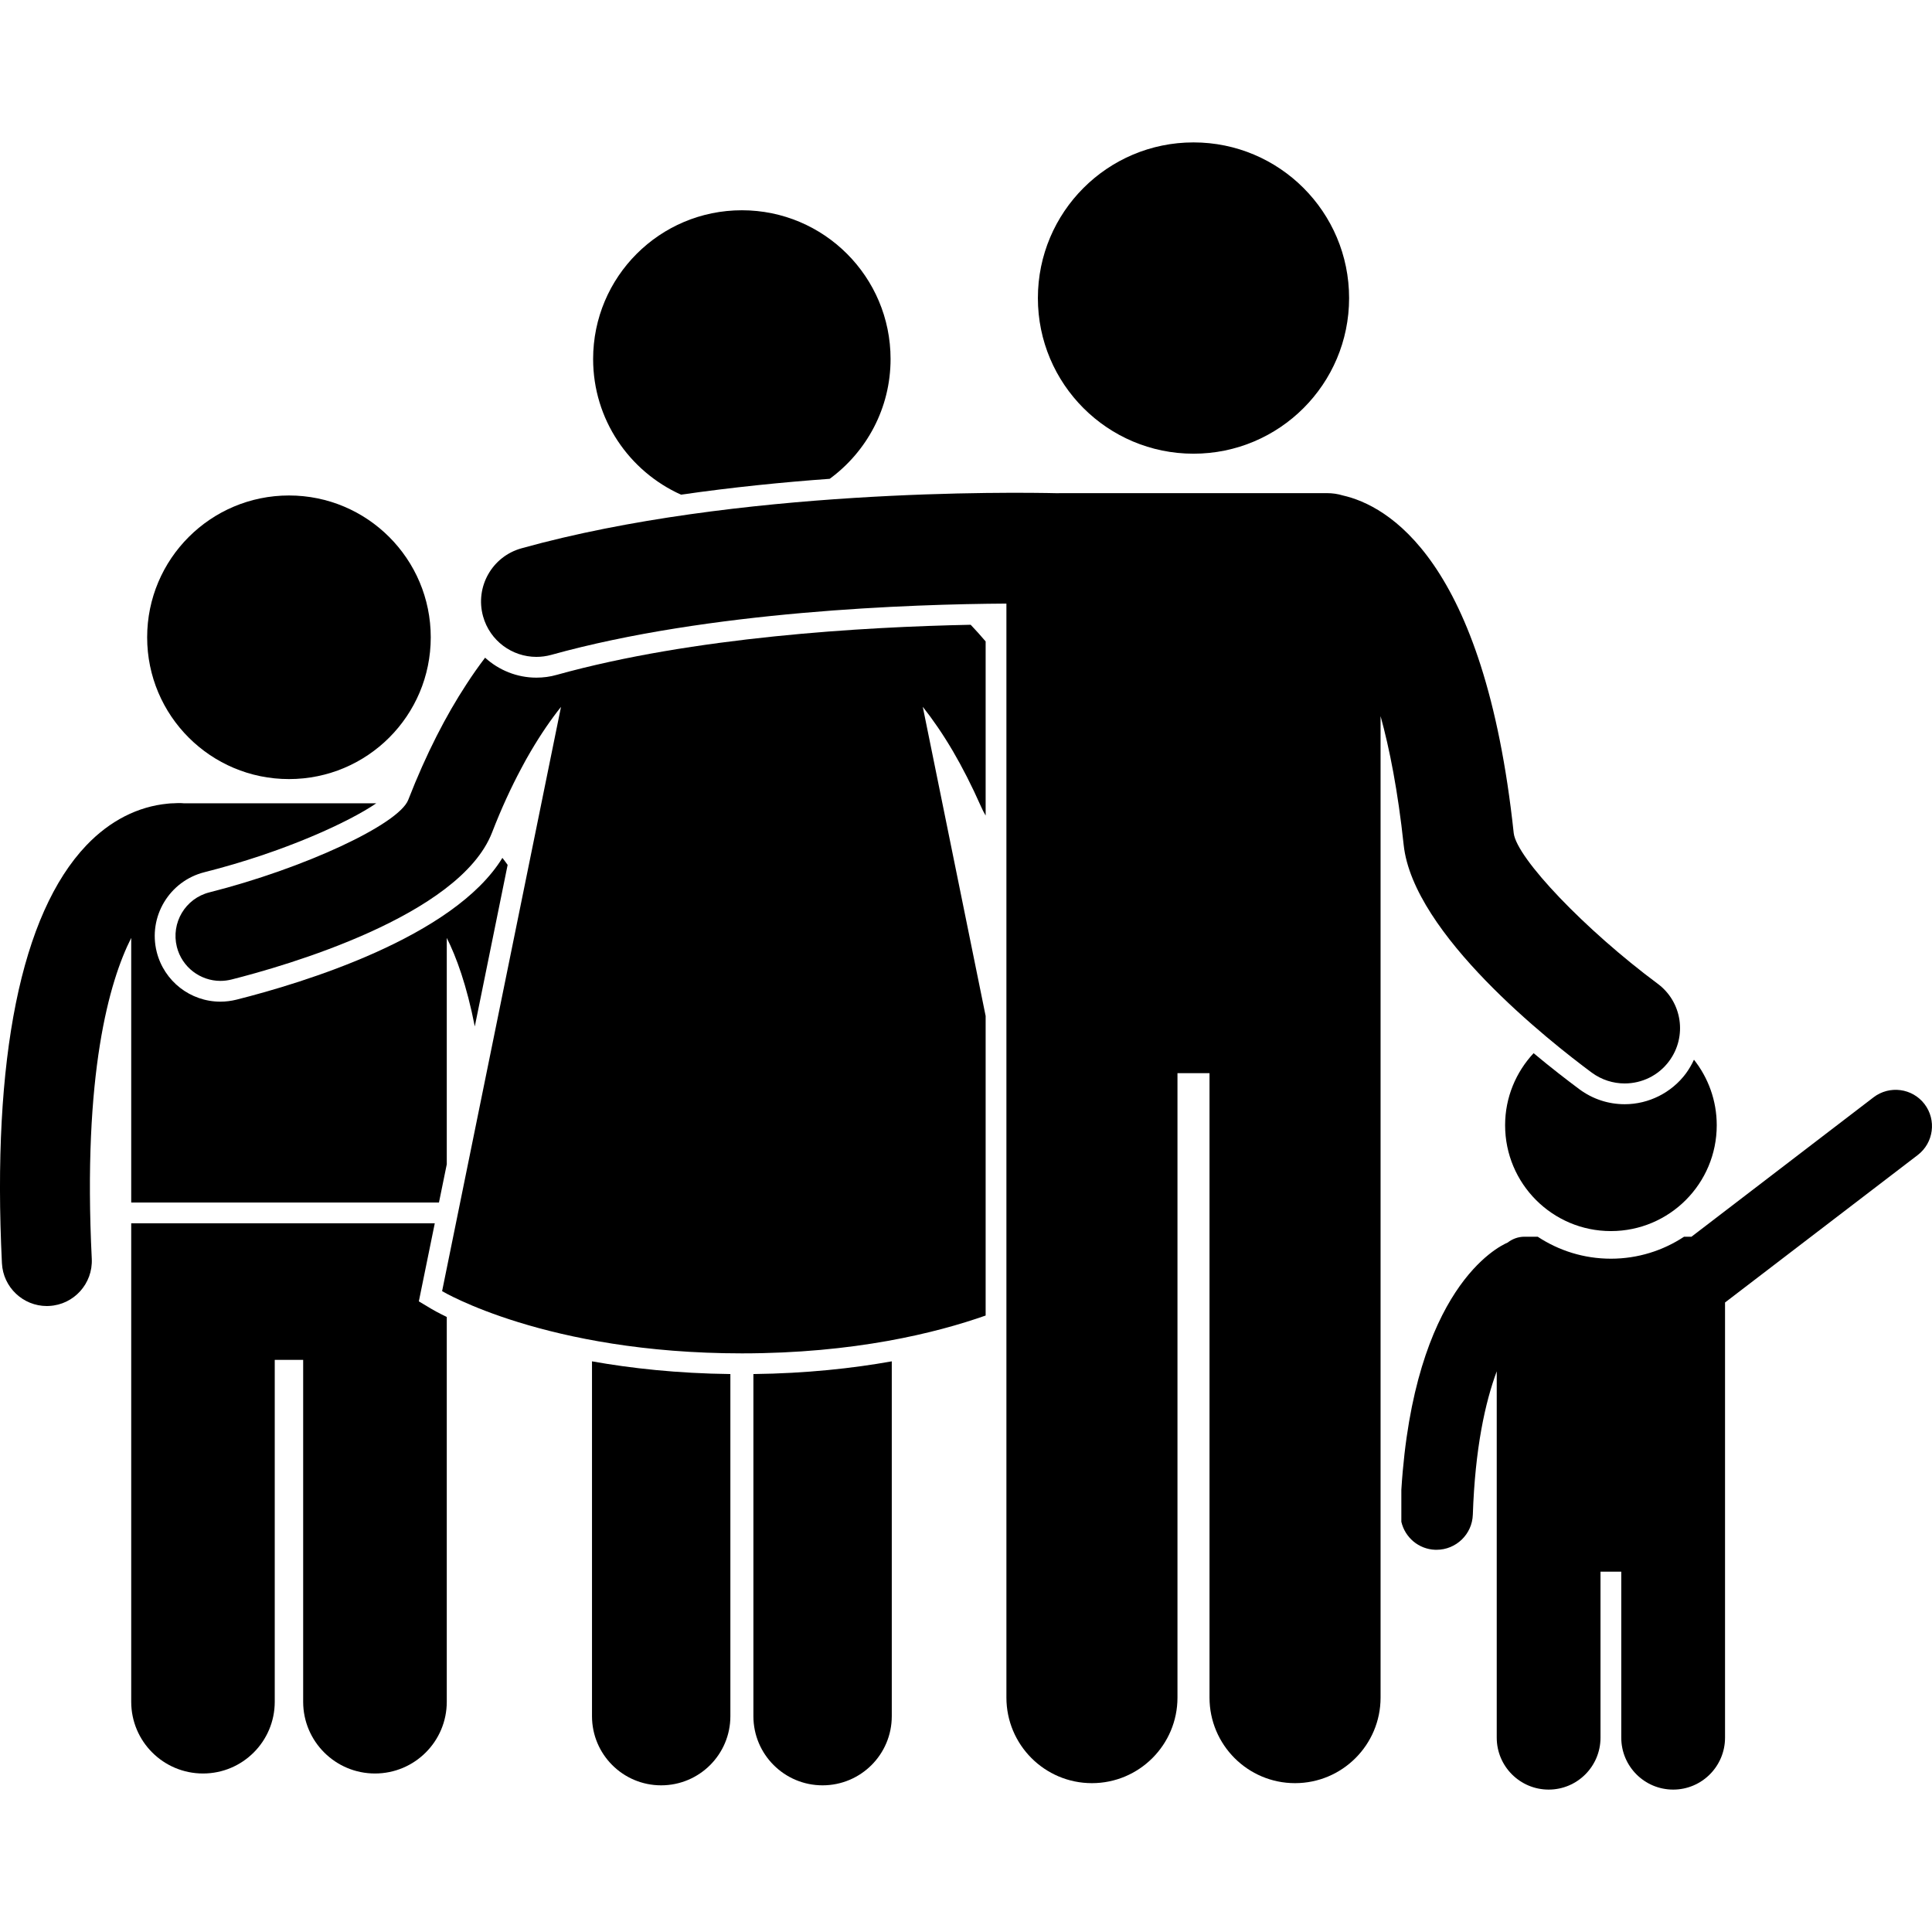 <svg xmlns="http://www.w3.org/2000/svg" fill="none" viewBox="0 0 24 24" height="24" width="24">
<g clip-path="url(#clip0_1997_4720)" id="love (1) 1">
<g id="Group">
<path fill="black" d="M5.453 14.938L5.55 14.463V13.807V11.651C5.668 11.886 5.798 12.238 5.898 12.751L6.306 10.744C6.285 10.714 6.263 10.685 6.241 10.657C5.636 11.643 3.759 12.211 2.938 12.418C2.873 12.434 2.806 12.443 2.738 12.443C2.364 12.443 2.039 12.189 1.947 11.826C1.837 11.389 2.103 10.945 2.539 10.835C3.537 10.583 4.34 10.208 4.674 9.979H2.286C2.266 9.977 2.245 9.976 2.224 9.976C2.2 9.976 2.177 9.978 2.154 9.979H2.145C2.125 9.979 2.105 9.981 2.086 9.983C1.713 10.018 1.365 10.195 1.073 10.501C0.261 11.354 -0.101 13.149 0.024 15.693C0.039 15.991 0.286 16.224 0.582 16.224C0.591 16.224 0.6 16.223 0.61 16.223C0.918 16.208 1.155 15.945 1.14 15.637C1.026 13.334 1.358 12.19 1.63 11.651V13.807V14.938H5.453Z" id="Vector"></path>
<path fill="black" d="M5.36 16.26L5.203 16.166L5.401 15.196H1.63V15.479V21.14C1.63 21.632 2.029 22.031 2.522 22.031C3.014 22.031 3.413 21.632 3.413 21.14V16.893H3.766V21.14C3.766 21.632 4.166 22.031 4.658 22.031C5.151 22.031 5.55 21.632 5.55 21.14V16.36C5.435 16.304 5.371 16.267 5.36 16.26Z" id="Vector_2"></path>
<path fill="black" d="M3.59 9.678C4.563 9.678 5.351 8.89 5.351 7.917C5.351 6.944 4.563 6.155 3.59 6.155C2.617 6.155 1.828 6.944 1.828 7.917C1.828 8.89 2.617 9.678 3.59 9.678Z" id="Vector_3"></path>
<path fill="black" d="M7.354 21.319C7.354 21.794 7.739 22.178 8.213 22.178C8.688 22.178 9.073 21.794 9.073 21.319V17.069C8.414 17.061 7.841 16.998 7.354 16.911V21.319Z" id="Vector_4"></path>
<path fill="black" d="M9.359 21.319C9.359 21.794 9.744 22.178 10.218 22.178C10.693 22.178 11.078 21.794 11.078 21.319V16.911C10.591 16.998 10.017 17.061 9.359 17.069V21.319Z" id="Vector_5"></path>
<path fill="black" d="M2.602 11.085C2.303 11.16 2.122 11.463 2.197 11.763C2.261 12.016 2.489 12.185 2.738 12.185C2.784 12.185 2.83 12.179 2.875 12.168C3.532 12.002 5.707 11.382 6.112 10.343C6.229 10.041 6.351 9.778 6.474 9.548C6.513 9.473 6.553 9.402 6.593 9.334C6.72 9.118 6.846 8.935 6.969 8.781L5.492 16.039C5.492 16.039 6.782 16.812 9.216 16.812C10.61 16.812 11.628 16.559 12.244 16.342V12.621L11.463 8.78C11.585 8.934 11.711 9.116 11.838 9.332C11.954 9.531 12.071 9.758 12.186 10.018C12.203 10.057 12.222 10.094 12.244 10.131V7.968C12.182 7.895 12.12 7.826 12.058 7.761C10.722 7.788 8.615 7.911 6.917 8.383C6.834 8.407 6.748 8.418 6.663 8.418C6.422 8.418 6.196 8.325 6.026 8.17C5.948 8.273 5.869 8.384 5.791 8.505C5.542 8.886 5.297 9.357 5.071 9.937C4.952 10.241 3.776 10.788 2.602 11.085Z" id="Vector_6"></path>
<path fill="black" d="M7.368 4.46C7.368 5.211 7.817 5.856 8.46 6.145C9.097 6.053 9.726 5.99 10.307 5.948C10.765 5.612 11.063 5.071 11.063 4.46C11.063 3.439 10.236 2.612 9.216 2.612C8.195 2.612 7.368 3.439 7.368 4.46Z" id="Vector_7"></path>
<path fill="black" d="M19.102 15.363H18.937C18.858 15.363 18.786 15.391 18.728 15.436L18.728 15.436C18.605 15.488 17.564 16.006 17.408 18.507V18.904C17.453 19.098 17.622 19.245 17.83 19.252C17.835 19.252 17.84 19.252 17.845 19.252C18.087 19.252 18.288 19.06 18.296 18.816C18.324 17.991 18.449 17.423 18.593 17.035V19.18V19.18V21.586C18.593 21.942 18.882 22.231 19.238 22.231C19.594 22.231 19.882 21.942 19.882 21.586V19.524H20.14V21.586C20.14 21.942 20.428 22.231 20.785 22.231C21.14 22.231 21.429 21.942 21.429 21.586V18.431C21.429 18.431 21.429 18.431 21.429 18.431V16.18L23.823 14.348C24.021 14.196 24.058 13.913 23.907 13.715C23.755 13.517 23.472 13.48 23.274 13.631L21.012 15.363H20.92C20.659 15.535 20.347 15.636 20.011 15.636C19.675 15.636 19.363 15.535 19.102 15.363Z" id="Vector_8"></path>
<path fill="black" d="M20.943 13.335C20.765 13.574 20.481 13.717 20.183 13.717C19.979 13.717 19.785 13.653 19.621 13.532C19.468 13.418 19.269 13.265 19.051 13.083C18.832 13.318 18.697 13.632 18.697 13.978C18.697 14.704 19.285 15.293 20.011 15.293C20.738 15.293 21.326 14.704 21.326 13.978C21.326 13.671 21.22 13.388 21.043 13.164C21.016 13.223 20.983 13.28 20.943 13.335Z" id="Vector_9"></path>
<path fill="black" d="M14.826 5.636C15.894 5.636 16.759 4.77 16.759 3.703C16.759 2.635 15.894 1.769 14.826 1.769C13.758 1.769 12.893 2.635 12.893 3.703C12.893 4.77 13.758 5.636 14.826 5.636Z" id="Vector_10"></path>
<path fill="black" d="M6.479 6.811C6.113 6.912 5.899 7.291 6.001 7.657C6.086 7.961 6.362 8.16 6.663 8.16C6.724 8.16 6.786 8.152 6.848 8.135C8.81 7.589 11.323 7.505 12.502 7.498V11.039V12.667V21.088C12.502 21.675 12.978 22.151 13.564 22.151C14.151 22.151 14.627 21.675 14.627 21.088V13.331H15.025V21.088C15.025 21.675 15.501 22.151 16.087 22.151C16.674 22.151 17.15 21.675 17.15 21.088V12.667V11.039V8.896C17.262 9.302 17.365 9.824 17.437 10.496C17.555 11.603 19.256 12.941 19.774 13.325C19.897 13.415 20.04 13.459 20.182 13.459C20.393 13.459 20.601 13.363 20.735 13.181C20.961 12.876 20.897 12.446 20.592 12.22C19.694 11.553 18.842 10.662 18.804 10.35C18.44 6.937 17.226 6.278 16.682 6.155C16.62 6.136 16.554 6.126 16.486 6.126H13.166C13.158 6.126 13.149 6.127 13.141 6.127C12.592 6.114 9.148 6.068 6.479 6.811Z" id="Vector_11"></path>
</g>
</g>
<defs>
<clipPath id="clip0_1997_4720">
<rect fill="white" height="24" width="24"></rect>
</clipPath>
</defs>
</svg>
